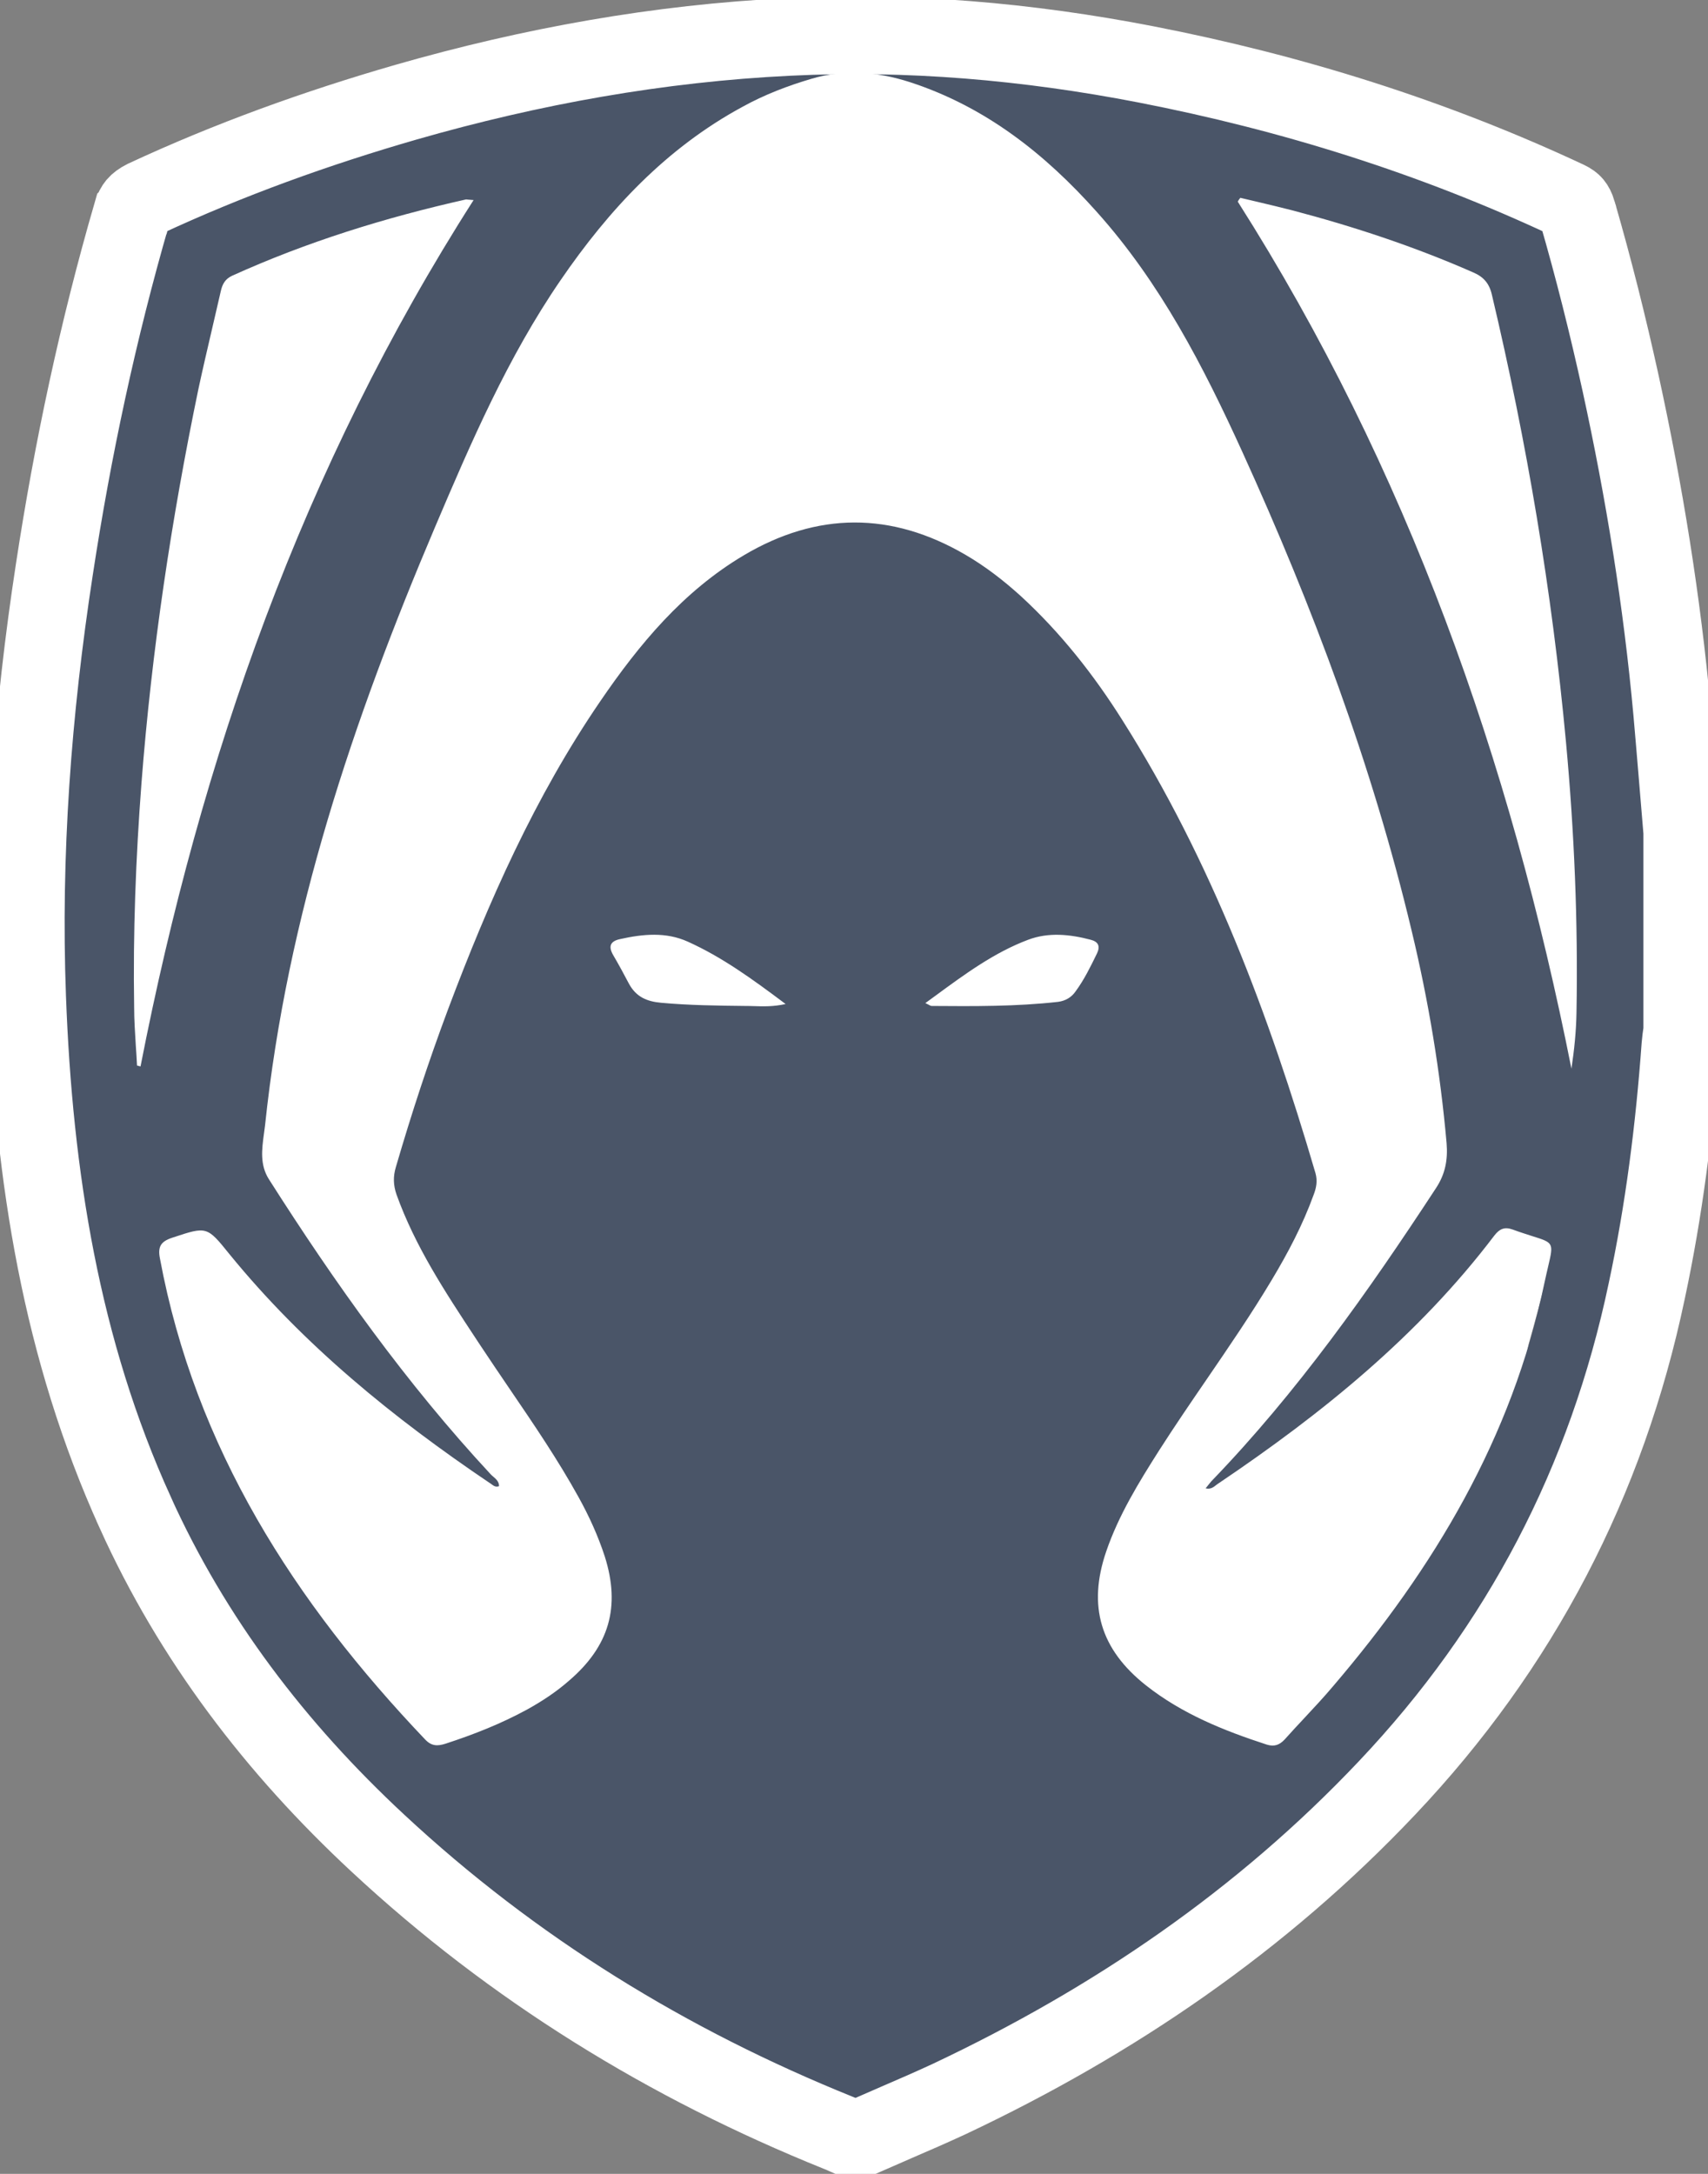<svg xmlns="http://www.w3.org/2000/svg" width="22" height="28" viewBox="0 0 22 28" fill="none"><rect x="0" y="0" width="22" height="28" fill="#808080" stroke="none"/><path d="M19.691 2.942C17.261 1.417 15.422 0.778 10.818 0.205C6.935 0.772 5.016 1.283 2.579 2.942C1.197 7.731 1.064 11.296 2.289 17.994C2.936 21.851 4.853 23.944 10.818 27.572C16.677 24.529 18.698 22.322 19.691 17.309C20.969 12.779 20.855 9.536 19.691 2.942Z" fill="white"></path><path fill-rule="evenodd" clip-rule="evenodd" d="M10.828 27.758C10.854 27.771 10.88 27.784 10.906 27.795H11.124C11.293 27.719 11.464 27.645 11.635 27.571C11.87 27.47 12.104 27.369 12.334 27.262C14.479 26.249 16.41 24.933 18.047 23.202C19.798 21.352 20.93 19.178 21.455 16.685C21.68 15.631 21.816 14.56 21.894 13.486C21.896 13.442 21.903 13.399 21.909 13.355L21.909 13.355L21.912 13.338C21.914 13.322 21.916 13.306 21.918 13.289V10.705C21.896 10.447 21.874 10.188 21.853 9.928C21.831 9.669 21.81 9.409 21.787 9.151C21.656 7.711 21.426 6.292 21.119 4.882C20.954 4.135 20.77 3.397 20.557 2.663C20.512 2.507 20.434 2.413 20.29 2.347C18.539 1.527 16.706 0.953 14.807 0.584C13.265 0.284 11.71 0.149 10.144 0.227C8.45 0.309 6.789 0.608 5.161 1.076C3.996 1.412 2.856 1.822 1.757 2.335C1.597 2.413 1.507 2.515 1.457 2.687C1.018 4.201 0.69 5.739 0.453 7.297C0.17 9.139 0.03 10.992 0.1 12.854C0.186 15.176 0.543 17.448 1.515 19.584C2.269 21.254 3.36 22.681 4.697 23.924C6.461 25.564 8.479 26.807 10.71 27.705C10.749 27.72 10.788 27.739 10.828 27.758ZM6.333 19.119C6.359 19.138 6.386 19.158 6.428 19.142C6.428 19.084 6.39 19.051 6.355 19.021L6.348 19.015C6.338 19.007 6.329 18.998 6.321 18.99C5.235 17.821 4.316 16.529 3.463 15.188C3.346 15.003 3.373 14.803 3.399 14.608L3.401 14.594C3.406 14.561 3.41 14.528 3.414 14.495C3.697 11.8 4.55 9.27 5.6 6.797C6.067 5.698 6.539 4.603 7.22 3.61C7.843 2.7 8.581 1.908 9.565 1.375C9.848 1.219 10.148 1.104 10.455 1.014C10.882 0.887 11.304 0.924 11.723 1.059C12.691 1.375 13.457 1.978 14.126 2.728C14.946 3.643 15.5 4.718 16.004 5.825C16.911 7.818 17.674 9.856 18.182 11.985C18.399 12.887 18.551 13.798 18.633 14.725C18.65 14.938 18.617 15.122 18.494 15.307C17.624 16.636 16.71 17.932 15.602 19.08C15.591 19.093 15.581 19.106 15.57 19.119C15.557 19.136 15.544 19.152 15.529 19.17C15.592 19.186 15.631 19.155 15.666 19.127L15.666 19.127C15.677 19.119 15.687 19.111 15.697 19.105C17.03 18.206 18.268 17.206 19.248 15.914C19.314 15.828 19.38 15.799 19.482 15.836C19.586 15.874 19.67 15.9 19.738 15.922C19.872 15.964 19.941 15.986 19.967 16.032C19.995 16.08 19.978 16.155 19.942 16.308L19.942 16.308C19.928 16.368 19.911 16.441 19.892 16.529C19.478 18.518 18.469 20.2 17.169 21.721C17.051 21.861 16.924 21.997 16.797 22.133C16.712 22.224 16.628 22.314 16.546 22.406C16.48 22.476 16.414 22.5 16.32 22.472C15.762 22.291 15.225 22.074 14.762 21.709C14.175 21.245 14.007 20.688 14.249 19.982C14.409 19.515 14.667 19.096 14.93 18.682C15.127 18.374 15.333 18.072 15.54 17.77L15.54 17.77C15.829 17.347 16.119 16.924 16.382 16.484C16.591 16.135 16.779 15.779 16.919 15.393C16.956 15.299 16.972 15.209 16.944 15.11C16.345 13.068 15.602 11.087 14.458 9.278C14.089 8.692 13.662 8.15 13.15 7.679C12.928 7.478 12.695 7.297 12.436 7.146C11.481 6.588 10.525 6.592 9.578 7.154C8.799 7.617 8.233 8.298 7.732 9.032C6.891 10.262 6.293 11.612 5.772 12.998C5.522 13.666 5.3 14.343 5.099 15.032C5.062 15.155 5.066 15.266 5.107 15.385C5.347 16.054 5.733 16.639 6.12 17.227L6.19 17.333C6.314 17.521 6.441 17.707 6.567 17.893L6.567 17.893C6.877 18.348 7.186 18.802 7.453 19.285C7.589 19.531 7.703 19.781 7.79 20.048C7.995 20.696 7.847 21.204 7.33 21.647C7.166 21.791 6.986 21.91 6.793 22.017C6.457 22.201 6.104 22.34 5.739 22.459C5.636 22.492 5.559 22.492 5.477 22.406C3.795 20.639 2.515 18.654 2.06 16.209C2.031 16.061 2.068 15.992 2.216 15.943L2.228 15.939C2.663 15.795 2.666 15.794 2.954 16.152C3.91 17.325 5.066 18.264 6.313 19.105L6.316 19.106C6.322 19.11 6.327 19.114 6.333 19.119ZM15.943 2.597C15.951 2.581 15.963 2.564 15.976 2.548C16.049 2.566 16.123 2.583 16.197 2.6C16.345 2.635 16.492 2.67 16.64 2.708C17.436 2.917 18.219 3.176 18.974 3.508C19.109 3.565 19.183 3.651 19.216 3.795C19.667 5.698 19.991 7.617 20.171 9.561C20.278 10.718 20.327 11.878 20.306 13.043C20.302 13.281 20.278 13.519 20.241 13.765C19.453 9.795 18.125 6.03 15.943 2.597ZM1.787 13.73L1.787 13.73C1.78 13.728 1.773 13.726 1.765 13.724C1.761 13.637 1.755 13.55 1.749 13.464C1.739 13.299 1.728 13.136 1.728 12.977C1.712 12.014 1.749 11.05 1.822 10.09C1.954 8.38 2.208 6.686 2.556 5.009C2.612 4.748 2.673 4.488 2.733 4.23L2.733 4.23C2.77 4.069 2.807 3.91 2.844 3.75C2.864 3.659 2.901 3.594 2.987 3.553C3.955 3.114 4.964 2.802 6.001 2.569C6.009 2.569 6.016 2.569 6.027 2.571C6.041 2.572 6.063 2.574 6.1 2.577C3.902 6.014 2.585 9.77 1.81 13.736L1.803 13.734L1.787 13.73ZM8.86 12.129C9.303 12.329 9.693 12.612 10.119 12.932C9.962 12.967 9.834 12.963 9.712 12.959C9.685 12.958 9.657 12.957 9.63 12.957L9.616 12.957L9.602 12.957L9.601 12.957C9.24 12.953 8.876 12.949 8.516 12.916C8.327 12.899 8.192 12.838 8.101 12.67C8.036 12.547 7.97 12.424 7.9 12.305C7.835 12.194 7.855 12.124 7.986 12.096C8.282 12.03 8.577 12.001 8.86 12.129ZM11.955 12.938C11.945 12.933 11.934 12.927 11.919 12.92L12.044 12.829L12.044 12.829L12.044 12.829C12.436 12.541 12.81 12.267 13.244 12.104C13.507 12.005 13.781 12.034 14.048 12.104C14.146 12.129 14.175 12.186 14.13 12.28C14.048 12.448 13.966 12.617 13.855 12.768C13.802 12.846 13.724 12.891 13.63 12.904C13.088 12.965 12.543 12.961 12.002 12.957C11.99 12.957 11.978 12.951 11.955 12.938Z" fill="#4A5568"></path><path d="M4.868 23.741L4.867 23.74C3.551 22.517 2.481 21.116 1.742 19.482L1.742 19.481C0.789 17.384 0.435 15.148 0.35 12.845L0.35 12.845C0.281 11.002 0.419 9.164 0.7 7.335L0.7 7.335C0.936 5.786 1.262 4.259 1.697 2.757L1.698 2.756C1.714 2.697 1.735 2.663 1.755 2.638C1.776 2.614 1.808 2.588 1.864 2.56C2.949 2.055 4.076 1.649 5.23 1.316C6.842 0.853 8.484 0.557 10.156 0.476L10.156 0.476C11.7 0.4 13.234 0.533 14.759 0.829C16.64 1.195 18.453 1.763 20.184 2.573L20.186 2.574C20.231 2.595 20.254 2.614 20.269 2.632C20.284 2.65 20.301 2.679 20.317 2.732L20.317 2.733C20.528 3.461 20.711 4.193 20.874 4.935C21.18 6.337 21.408 7.746 21.538 9.174C21.561 9.431 21.582 9.69 21.604 9.949L21.604 9.949C21.625 10.205 21.646 10.461 21.668 10.716V10.72V10.726V10.731V10.736V10.741V10.746V10.751V10.756V10.761V10.766V10.771V10.776V10.781V10.786V10.791V10.796V10.801V10.806V10.811V10.816V10.821V10.826V10.832V10.836V10.842V10.847V10.852V10.857V10.862V10.867V10.872V10.877V10.882V10.887V10.892V10.897V10.902V10.907V10.912V10.917V10.922V10.927V10.932V10.938V10.943V10.948V10.953V10.958V10.963V10.968V10.973V10.978V10.983V10.988V10.993V10.998V11.003V11.008V11.013V11.018V11.023V11.028V11.033V11.038V11.043V11.049V11.053V11.059V11.064V11.069V11.074V11.079V11.084V11.089V11.094V11.099V11.104V11.109V11.114V11.119V11.124V11.129V11.134V11.139V11.144V11.149V11.155V11.159V11.165V11.17V11.175V11.18V11.185V11.19V11.195V11.2V11.205V11.21V11.215V11.22V11.225V11.23V11.235V11.24V11.245V11.25V11.255V11.26V11.265V11.271V11.276V11.281V11.286V11.291V11.296V11.301V11.306V11.311V11.316V11.321V11.326V11.331V11.336V11.341V11.346V11.351V11.356V11.361V11.366V11.371V11.377V11.382V11.387V11.392V11.397V11.402V11.407V11.412V11.417V11.422V11.427V11.432V11.437V11.442V11.447V11.452V11.457V11.462V11.467V11.472V11.477V11.482V11.488V11.493V11.498V11.503V11.508V11.513V11.518V11.523V11.528V11.533V11.538V11.543V11.548V11.553V11.558V11.563V11.568V11.573V11.578V11.583V11.588V11.594V11.598V11.604V11.609V11.614V11.619V11.624V11.629V11.634V11.639V11.644V11.649V11.654V11.659V11.664V11.669V11.674V11.679V11.684V11.689V11.694V11.7V11.704V11.71V11.715V11.72V11.725V11.73V11.735V11.74V11.745V11.75V11.755V11.76V11.765V11.77V11.775V11.78V11.785V11.79V11.795V11.8V11.806V11.81V11.816V11.821V11.826V11.831V11.836V11.841V11.846V11.851V11.856V11.861V11.866V11.871V11.876V11.881V11.886V11.891V11.896V11.901V11.906V11.911V11.916V11.921V11.927V11.932V11.937V11.942V11.947V11.952V11.957V11.962V11.967V11.972V11.977V11.982V11.987V11.992V11.997V12.002V12.007V12.012V12.017V12.022V12.027V12.033V12.038V12.043V12.048V12.053V12.058V12.063V12.068V12.073V12.078V12.083V12.088V12.093V12.098V12.103V12.108V12.113V12.118V12.123V12.128V12.133V12.139V12.144V12.149V12.154V12.159V12.164V12.169V12.174V12.179V12.184V12.189V12.194V12.199V12.204V12.209V12.214V12.219V12.224V12.229V12.234V12.239V12.245V12.249V12.255V12.26V12.265V12.27V12.275V12.28V12.285V12.29V12.295V12.3V12.305V12.31V12.315V12.32V12.325V12.33V12.335V12.34V12.345V12.351V12.355V12.361V12.366V12.371V12.376V12.381V12.386V12.391V12.396V12.401V12.406V12.411V12.416V12.421V12.426V12.431V12.436V12.441V12.446V12.451V12.456V12.461V12.466V12.472V12.477V12.482V12.487V12.492V12.497V12.502V12.507V12.512V12.517V12.522V12.527V12.532V12.537V12.542V12.547V12.552V12.557V12.562V12.568V12.572V12.578V12.583V12.588V12.593V12.598V12.603V12.608V12.613V12.618V12.623V12.628V12.633V12.638V12.643V12.648V12.653V12.658V12.663V12.668V12.673V12.678V12.684V12.689V12.694V12.699V12.704V12.709V12.714V12.719V12.724V12.729V12.734V12.739V12.744V12.749V12.754V12.759V12.764V12.769V12.774V12.779V12.784V12.79V12.794V12.8V12.805V12.81V12.815V12.82V12.825V12.83V12.835V12.84V12.845V12.85V12.855V12.86V12.865V12.87V12.875V12.88V12.885V12.89V12.896V12.9V12.906V12.911V12.916V12.921V12.926V12.931V12.936V12.941V12.946V12.951V12.956V12.961V12.966V12.971V12.976V12.981V12.986V12.991V12.996V13.002V13.007V13.011V13.017V13.022V13.027V13.032V13.037V13.042V13.047V13.052V13.057V13.062V13.067V13.072V13.077V13.082V13.087V13.092V13.097V13.102V13.107V13.113V13.117V13.123V13.128V13.133V13.138V13.143V13.148V13.153V13.158V13.163V13.168V13.173V13.178V13.183V13.188V13.193V13.198V13.203V13.208V13.213V13.218V13.223V13.229V13.234V13.239V13.244V13.249V13.254V13.259V13.264V13.269V13.273C21.667 13.282 21.665 13.293 21.664 13.304C21.657 13.351 21.648 13.415 21.644 13.469C21.567 14.534 21.433 15.593 21.21 16.633L21.21 16.633C20.695 19.082 19.584 21.214 17.865 23.03L17.865 23.03C16.253 24.735 14.349 26.034 12.228 27.035C11.998 27.142 11.772 27.24 11.542 27.339C11.387 27.406 11.231 27.474 11.07 27.545H11.07H11.07H11.069H11.069H11.069H11.068H11.068H11.067H11.067H11.067H11.066H11.066H11.065H11.065H11.065H11.064H11.064H11.063H11.063H11.062H11.062H11.062H11.061H11.061H11.06H11.06H11.059H11.059H11.059H11.058H11.058H11.057H11.057H11.056H11.056H11.056H11.055H11.055H11.054H11.054H11.053H11.053H11.053H11.052H11.052H11.051H11.051H11.05H11.05H11.05H11.049H11.049H11.048H11.048H11.048H11.047H11.047H11.046H11.046H11.046H11.045H11.045H11.044H11.044H11.043H11.043H11.043H11.042H11.042H11.041H11.041H11.04H11.04H11.04H11.039H11.039H11.038H11.038H11.037H11.037H11.037H11.036H11.036H11.035H11.035H11.034H11.034H11.034H11.033H11.033H11.032H11.032H11.032H11.031H11.031H11.03H11.03H11.03H11.029H11.029H11.028H11.028H11.027H11.027H11.027H11.026H11.026H11.025H11.025H11.024H11.024H11.024H11.023H11.023H11.022H11.022H11.021H11.021H11.021H11.02H11.02H11.019H11.019H11.018H11.018H11.018H11.017H11.017H11.016H11.016H11.016H11.015H11.015H11.014H11.014H11.014H11.013H11.013H11.012H11.012H11.011H11.011H11.011H11.01H11.01H11.009H11.009H11.008H11.008H11.008H11.007H11.007H11.006H11.006H11.005H11.005H11.005H11.004H11.004H11.003H11.003H11.002H11.002H11.002H11.001H11.001H11H11H11H10.999H10.999H10.998H10.998H10.998H10.997H10.997H10.996H10.996H10.995H10.995H10.995H10.994H10.994H10.993H10.993H10.992H10.992H10.992H10.991H10.991H10.99H10.99H10.989H10.989H10.989H10.988H10.988H10.987H10.987H10.986H10.986H10.986H10.985H10.985H10.984H10.984H10.984H10.983H10.983H10.982H10.982H10.982H10.981H10.981H10.98H10.98H10.979H10.979H10.979H10.978H10.978H10.977H10.977H10.976H10.976H10.976H10.975H10.975H10.974H10.974H10.973H10.973H10.973H10.972H10.972H10.971H10.971H10.97H10.97H10.97H10.969H10.969H10.968H10.968H10.967H10.967H10.967H10.966H10.966H10.965H10.965H10.965H10.964H10.964H10.963H10.963H10.963H10.962H10.962H10.962C10.948 27.539 10.934 27.532 10.917 27.523C10.884 27.508 10.844 27.488 10.8 27.472C8.597 26.584 6.606 25.358 4.868 23.741Z" stroke="white"></path></svg>